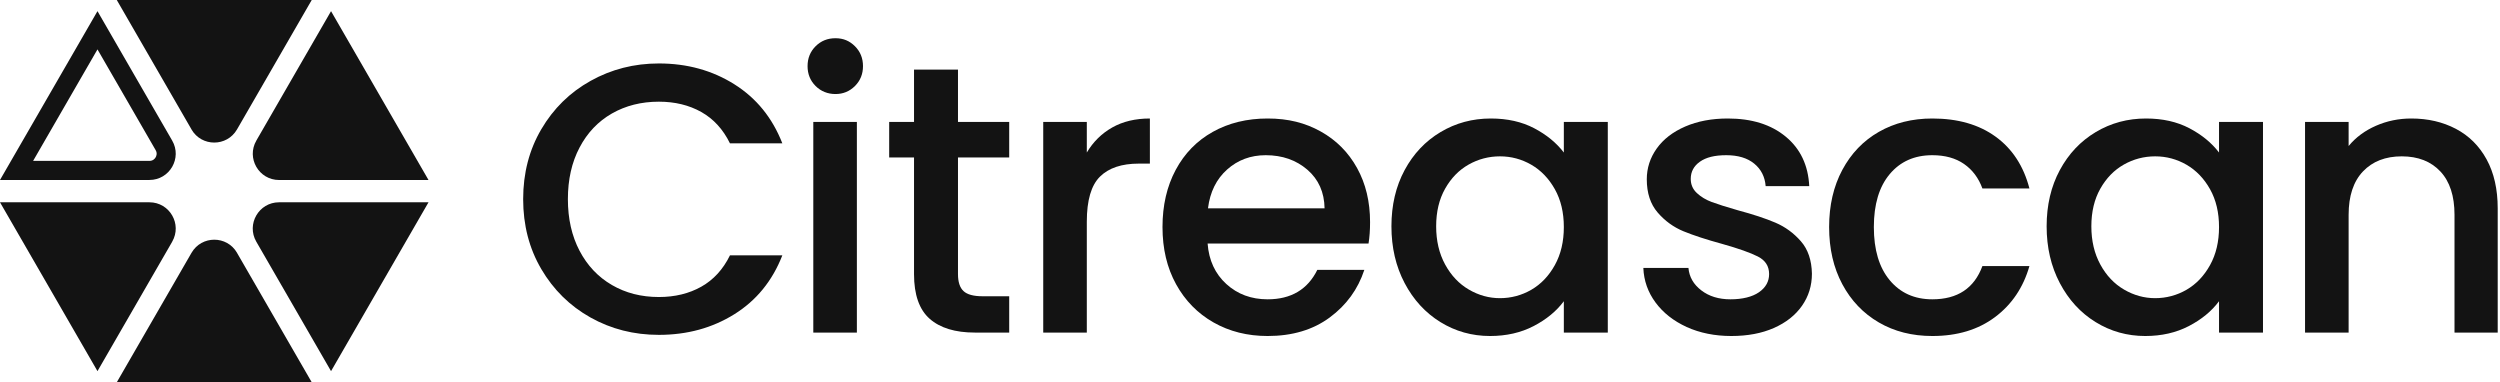 <svg width="654" height="100" viewBox="0 0 654 100" fill="none" xmlns="http://www.w3.org/2000/svg">
<path d="M141.609 33.8C144.779 28.4 149.069 24.18 154.509 21.15C159.939 18.12 165.889 16.6 172.359 16.6C179.759 16.6 186.339 18.42 192.109 22.05C197.879 25.68 202.059 30.83 204.659 37.5H190.959C189.159 33.83 186.659 31.1 183.459 29.3C180.259 27.5 176.559 26.6 172.359 26.6C167.759 26.6 163.659 27.64 160.059 29.7C156.459 31.77 153.639 34.73 151.609 38.6C149.569 42.47 148.559 46.97 148.559 52.1C148.559 57.23 149.579 61.73 151.609 65.6C153.639 69.47 156.459 72.45 160.059 74.55C163.659 76.65 167.759 77.7 172.359 77.7C176.559 77.7 180.259 76.8 183.459 75C186.659 73.2 189.159 70.47 190.959 66.8H204.659C202.059 73.47 197.879 78.6 192.109 82.2C186.339 85.8 179.759 87.6 172.359 87.6C165.819 87.6 159.859 86.08 154.459 83.05C149.059 80.02 144.779 75.8 141.609 70.4C138.439 65 136.859 58.9 136.859 52.1C136.859 45.3 138.439 39.2 141.609 33.8Z" fill="#131313"/>
<path d="M213.359 22.5C211.959 21.1 211.259 19.37 211.259 17.3C211.259 15.23 211.959 13.5 213.359 12.1C214.759 10.7 216.489 10 218.559 10C220.629 10 222.259 10.7 223.659 12.1C225.059 13.5 225.759 15.23 225.759 17.3C225.759 19.37 225.059 21.1 223.659 22.5C222.259 23.9 220.559 24.6 218.559 24.6C216.559 24.6 214.759 23.9 213.359 22.5ZM224.159 31.9V87H212.759V31.9H224.159Z" fill="#131313"/>
<path d="M250.609 41.2V71.7C250.609 73.77 251.089 75.25 252.059 76.15C253.019 77.05 254.679 77.5 257.009 77.5H264.009V87H255.009C249.879 87 245.939 85.8 243.209 83.4C240.479 81 239.109 77.1 239.109 71.7V41.2H232.609V31.9H239.109V18.2H250.609V31.9H264.009V41.2H250.609Z" fill="#131313"/>
<path d="M290.959 33.35C293.729 31.78 297.009 31 300.809 31V42.8H297.909C293.439 42.8 290.059 43.93 287.759 46.2C285.459 48.47 284.309 52.4 284.309 58V87H272.909V31.9H284.309V39.9C285.979 37.1 288.189 34.92 290.959 33.35Z" fill="#131313"/>
<path d="M358.009 63.7H315.909C316.239 68.1 317.879 71.63 320.809 74.3C323.739 76.97 327.339 78.3 331.609 78.3C337.739 78.3 342.079 75.73 344.609 70.6H356.909C355.239 75.67 352.229 79.82 347.859 83.05C343.489 86.28 338.079 87.9 331.609 87.9C326.339 87.9 321.629 86.72 317.459 84.35C313.289 81.98 310.029 78.65 307.659 74.35C305.289 70.05 304.109 65.07 304.109 59.4C304.109 53.73 305.259 48.75 307.559 44.45C309.859 40.15 313.089 36.83 317.259 34.5C321.429 32.17 326.209 31 331.609 31C337.009 31 341.439 32.13 345.509 34.4C349.579 36.67 352.739 39.85 355.009 43.95C357.279 48.05 358.409 52.77 358.409 58.1C358.409 60.17 358.279 62.03 358.009 63.7ZM346.509 54.5C346.439 50.3 344.939 46.93 342.009 44.4C339.079 41.87 335.439 40.6 331.109 40.6C327.179 40.6 323.809 41.85 321.009 44.35C318.209 46.85 316.539 50.23 316.009 54.5H346.509Z" fill="#131313"/>
<path d="M367.449 44.5C369.749 40.23 372.879 36.92 376.849 34.55C380.819 32.18 385.199 31 389.999 31C394.329 31 398.119 31.85 401.349 33.55C404.579 35.25 407.169 37.37 409.099 39.9V31.9H420.599V87H409.099V78.8C407.169 81.4 404.529 83.57 401.199 85.3C397.869 87.03 394.069 87.9 389.799 87.9C385.069 87.9 380.729 86.68 376.799 84.25C372.869 81.82 369.749 78.42 367.449 74.05C365.149 69.68 363.999 64.73 363.999 59.2C363.999 53.67 365.149 48.77 367.449 44.5ZM406.749 49.5C405.179 46.7 403.129 44.57 400.599 43.1C398.069 41.64 395.329 40.9 392.399 40.9C389.469 40.9 386.729 41.62 384.199 43.05C381.659 44.48 379.619 46.58 378.049 49.35C376.479 52.12 375.699 55.4 375.699 59.2C375.699 63 376.479 66.33 378.049 69.2C379.619 72.07 381.679 74.25 384.249 75.75C386.819 77.25 389.529 78 392.399 78C395.269 78 398.069 77.27 400.599 75.8C403.129 74.33 405.179 72.18 406.749 69.35C408.319 66.52 409.099 63.2 409.099 59.4C409.099 55.6 408.319 52.3 406.749 49.5Z" fill="#131313"/>
<path d="M441.249 85.55C437.819 83.98 435.099 81.85 433.099 79.15C431.099 76.45 430.029 73.43 429.899 70.1H441.699C441.899 72.43 443.019 74.39 445.049 75.95C447.079 77.52 449.629 78.3 452.699 78.3C455.769 78.3 458.379 77.68 460.149 76.45C461.919 75.22 462.799 73.63 462.799 71.7C462.799 69.63 461.819 68.1 459.849 67.1C457.879 66.1 454.769 65 450.499 63.8C446.369 62.67 442.999 61.57 440.399 60.5C437.799 59.43 435.549 57.8 433.649 55.6C431.749 53.4 430.799 50.5 430.799 46.9C430.799 43.97 431.669 41.28 433.399 38.85C435.129 36.42 437.619 34.5 440.849 33.1C444.079 31.7 447.799 31 451.999 31C458.269 31 463.319 32.58 467.149 35.75C470.979 38.92 473.029 43.23 473.299 48.7H461.899C461.699 46.23 460.699 44.27 458.899 42.8C457.099 41.33 454.669 40.6 451.599 40.6C448.529 40.6 446.299 41.17 444.699 42.3C443.099 43.43 442.299 44.93 442.299 46.8C442.299 48.27 442.829 49.5 443.899 50.5C444.969 51.5 446.269 52.28 447.799 52.85C449.329 53.42 451.599 54.14 454.599 55C458.599 56.07 461.879 57.15 464.449 58.25C467.019 59.35 469.229 60.97 471.099 63.1C472.969 65.23 473.929 68.07 473.999 71.6C473.999 74.73 473.129 77.53 471.399 80C469.669 82.47 467.219 84.4 464.049 85.8C460.879 87.2 457.169 87.9 452.899 87.9C448.629 87.9 444.679 87.11 441.249 85.55Z" fill="#131313"/>
<path d="M481.949 44.45C484.249 40.15 487.429 36.83 491.499 34.5C495.569 32.17 500.229 31 505.499 31C512.169 31 517.679 32.58 522.049 35.75C526.419 38.92 529.369 43.43 530.899 49.3H518.599C517.599 46.57 515.999 44.43 513.799 42.9C511.599 41.37 508.829 40.6 505.499 40.6C500.829 40.6 497.119 42.25 494.349 45.55C491.579 48.85 490.199 53.47 490.199 59.4C490.199 65.33 491.579 69.97 494.349 73.3C497.119 76.63 500.829 78.3 505.499 78.3C512.099 78.3 516.459 75.4 518.599 69.6H530.899C529.299 75.2 526.299 79.65 521.899 82.95C517.499 86.25 512.029 87.9 505.499 87.9C500.229 87.9 495.569 86.72 491.499 84.35C487.429 81.98 484.249 78.65 481.949 74.35C479.649 70.05 478.499 65.07 478.499 59.4C478.499 53.73 479.649 48.75 481.949 44.45Z" fill="#131313"/>
<path d="M538.849 44.5C541.149 40.23 544.279 36.92 548.249 34.55C552.219 32.18 556.599 31 561.399 31C565.729 31 569.519 31.85 572.749 33.55C575.979 35.25 578.569 37.37 580.499 39.9V31.9H591.999V87H580.499V78.8C578.569 81.4 575.929 83.57 572.599 85.3C569.269 87.03 565.469 87.9 561.199 87.9C556.469 87.9 552.129 86.68 548.199 84.25C544.259 81.82 541.149 78.42 538.849 74.05C536.549 69.68 535.399 64.73 535.399 59.2C535.399 53.67 536.549 48.77 538.849 44.5ZM578.149 49.5C576.579 46.7 574.529 44.57 571.999 43.1C569.469 41.64 566.729 40.9 563.799 40.9C560.869 40.9 558.129 41.62 555.599 43.05C553.069 44.48 551.019 46.58 549.449 49.35C547.879 52.12 547.099 55.4 547.099 59.2C547.099 63 547.879 66.33 549.449 69.2C551.009 72.07 553.079 74.25 555.649 75.75C558.219 77.25 560.929 78 563.799 78C566.669 78 569.469 77.27 571.999 75.8C574.529 74.33 576.579 72.18 578.149 69.35C579.719 66.52 580.499 63.2 580.499 59.4C580.499 55.6 579.719 52.3 578.149 49.5Z" fill="#131313"/>
<path d="M642.449 33.7C645.879 35.5 648.569 38.17 650.499 41.7C652.429 45.23 653.399 49.5 653.399 54.5V87H642.099V56.2C642.099 51.27 640.869 47.48 638.399 44.85C635.929 42.22 632.569 40.9 628.299 40.9C624.029 40.9 620.649 42.22 618.149 44.85C615.649 47.48 614.399 51.27 614.399 56.2V87H602.999V31.9H614.399V38.2C616.269 35.93 618.649 34.17 621.549 32.9C624.449 31.63 627.529 31 630.799 31C635.129 31 639.019 31.9 642.449 33.7Z" fill="#131313"/>
<path d="M25.5 12.92L40.72 39.28C41.19 40.09 40.92 40.8 40.72 41.15C40.52 41.5 40.04 42.09 39.1 42.09H8.66L25.5 12.92ZM25.5 2.92L0 47.08H39.09C44.38 47.08 47.69 41.35 45.04 36.77L25.5 2.92Z" fill="#131313"/>
<path d="M112.1 52.92L86.6 97.09L67.05 63.23C64.4 58.65 67.71 52.92 73 52.92H112.1Z" fill="#131313"/>
<path d="M50.1 33.86L30.55 0H81.55L62 33.86C59.35 38.44 52.74 38.44 50.09 33.86H50.1Z" fill="#131313"/>
<path d="M62 66.14L81.55 100H30.55L50.1 66.14C52.75 61.56 59.36 61.56 62.01 66.14H62Z" fill="#131313"/>
<path d="M67.06 36.77L86.6 2.92L112.1 47.09H73.01C67.72 47.09 64.41 41.36 67.06 36.78V36.77Z" fill="#131313"/>
<path d="M45.05 63.23L25.5 97.09L0 52.92H39.09C44.38 52.92 47.69 58.65 45.04 63.23H45.05Z" fill="#131313"/>
</svg>
